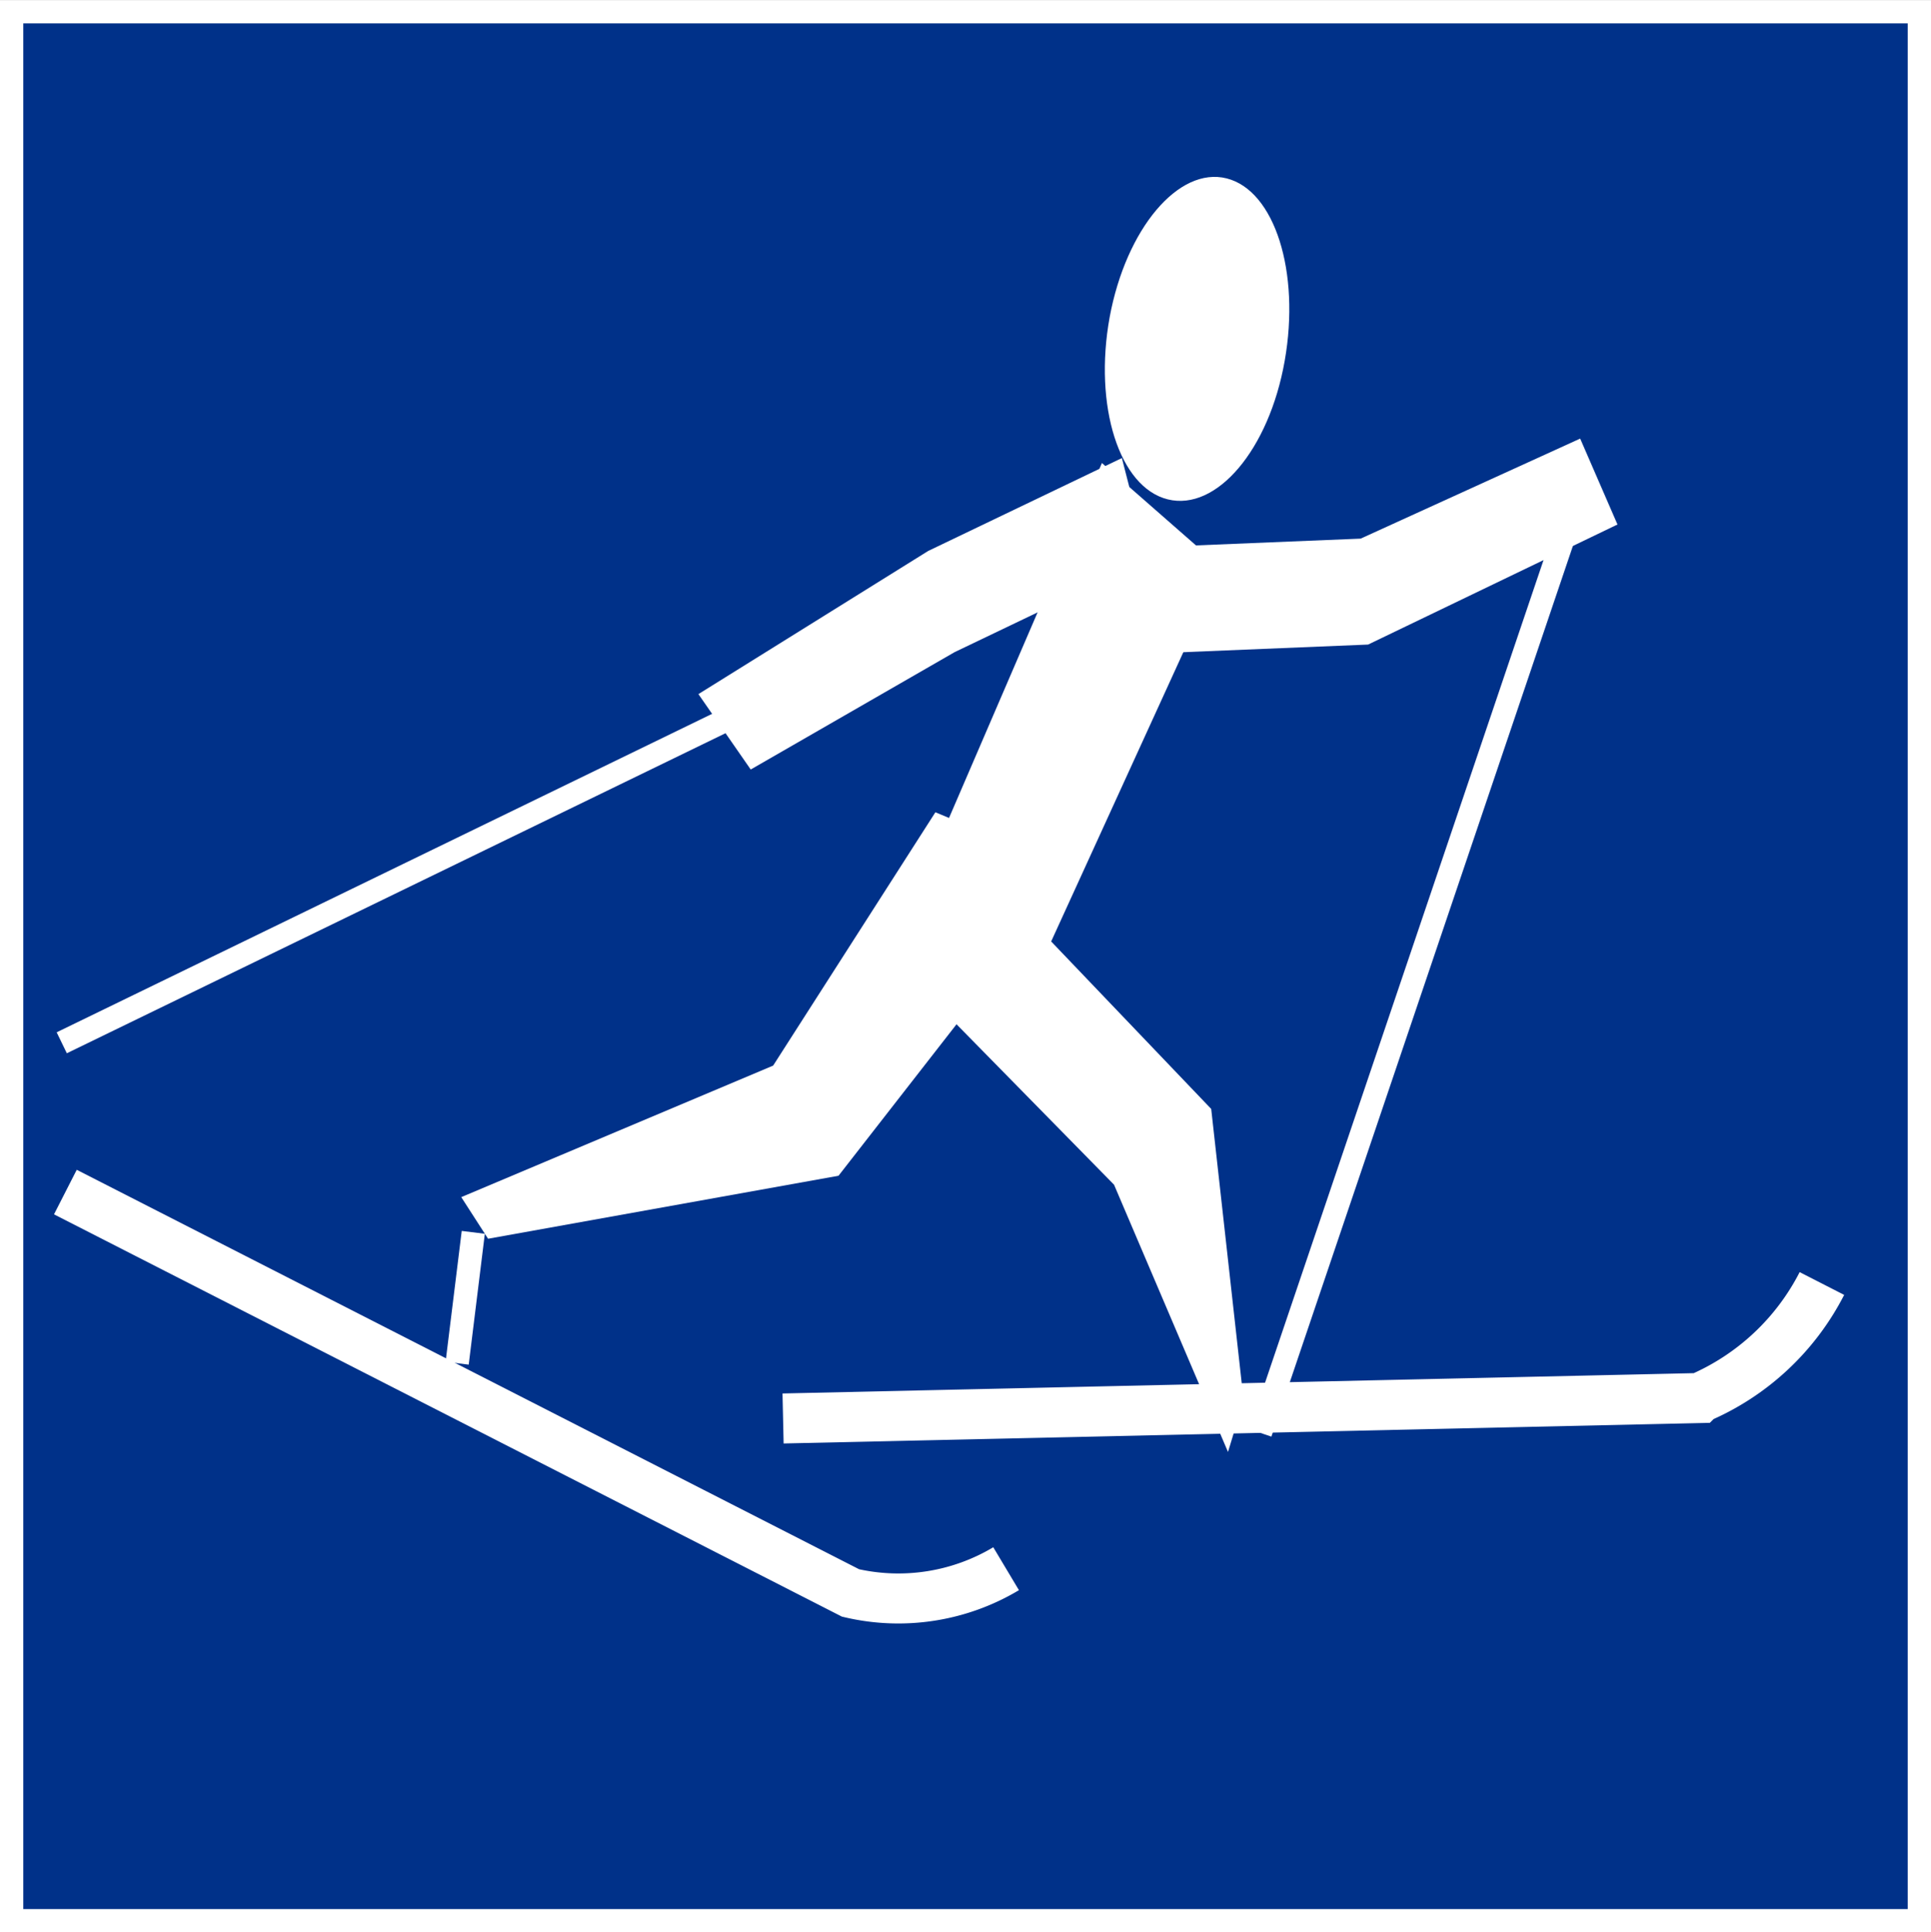 <svg xmlns="http://www.w3.org/2000/svg" width="20.233" height="20.244" viewBox="0 0 20.233 20.244">
  <rect x="0" y="0" width="20.233" height="20.244" fill="#808080" stroke="none"/>
  <g id="Group_381" data-name="Group 381" transform="translate(-1133.662 -538.103)">
    <g id="Group_365" data-name="Group 365" transform="translate(1133.784 538.226)">
      <g id="Group_363" data-name="Group 363">
        <path id="Path_329" data-name="Path 329" d="M1133.784,538.226h19.989v20h-19.989v-20Z" transform="translate(-1133.784 -538.226)" fill="#003189"/>
        <path id="Path_330" data-name="Path 330" d="M1138.04,542.484" transform="translate(-1128.044 -532.483)" fill="#003189"/>
      </g>
      <g id="Group_364" data-name="Group 364">
        <path id="Path_331" data-name="Path 331" d="M1133.784,538.226h19.989v20h-19.989v-20Z" transform="translate(-1133.784 -538.226)" fill="none" stroke="#fff" stroke-miterlimit="3.864" stroke-width="0.244"/>
        <path id="Path_332" data-name="Path 332" d="M1138.04,542.484" transform="translate(-1128.044 -532.483)" fill="none" stroke="#fff" stroke-miterlimit="3.864" stroke-width="0.244"/>
      </g>
    </g>
    <g id="Group_380" data-name="Group 380" transform="translate(1134.309 539.956)">
      <g id="Group_367" data-name="Group 367" transform="translate(11.45 2.742)">
        <g id="Group_366" data-name="Group 366">
          <path id="Path_333" data-name="Path 333" d="M1138.883,541.267l2.16-.089,2.3-1.048.391.9-2.613,1.258-2.16.089Z" transform="translate(-1138.883 -540.13)" fill="#fff" fill-rule="evenodd"/>
        </g>
      </g>
      <g id="Group_369" data-name="Group 369" transform="translate(6.671 2.943)">
        <g id="Group_368" data-name="Group 368">
          <path id="Path_334" data-name="Path 334" d="M1141.558,541.282l-2.025.97-2.137,1.23-.548-.79,2.408-1.5,2.029-.973Z" transform="translate(-1136.848 -540.216)" fill="#fff" fill-rule="evenodd"/>
        </g>
      </g>
      <g id="Group_370" data-name="Group 370" transform="translate(4.143 11.058)">
        <line id="Line_6" data-name="Line 6" x1="0.169" y2="1.371" fill="none" stroke="#fff" stroke-miterlimit="3.864" stroke-width="0.244"/>
      </g>
      <g id="Group_372" data-name="Group 372" transform="translate(10.931)">
        <g id="Group_371" data-name="Group 371">
          <path id="Path_335" data-name="Path 335" d="M1138.711,540.432c.172-.928.723-1.581,1.226-1.454s.773.979.608,1.912-.714,1.576-1.224,1.451S1138.542,541.362,1138.711,540.432Z" transform="translate(-1138.662 -538.962)" fill="#fff"/>
          <path id="Path_336" data-name="Path 336" d="M1139.077,539.685" transform="translate(-1138.102 -537.988)" fill="#fff"/>
        </g>
      </g>
      <g id="Group_373" data-name="Group 373" transform="translate(9.044 2.998)">
        <path id="Path_337" data-name="Path 337" d="M1139.714,540.239l1.256,1.1-1.938,4.241-1.174-1.033Z" transform="translate(-1137.859 -540.239)" fill="#fff" fill-rule="evenodd"/>
      </g>
      <g id="Group_374" data-name="Group 374" transform="translate(12.559 3.79)">
        <line id="Line_7" data-name="Line 7" y1="9.369" x2="3.172" fill="none" stroke="#fff" stroke-miterlimit="3.864" stroke-width="0.244"/>
      </g>
      <g id="Group_375" data-name="Group 375" transform="translate(7.558 11.597)">
        <path id="Path_338" data-name="Path 338" d="M1137.226,545.311l9.6-.214a2.586,2.586,0,0,0,1.285-1.2" transform="translate(-1137.226 -543.9)" fill="none" stroke="#fff" stroke-miterlimit="3.864" stroke-width="0.524" fill-rule="evenodd"/>
      </g>
      <g id="Group_376" data-name="Group 376" transform="translate(4.192 6.658)">
        <path id="Path_339" data-name="Path 339" d="M1141.4,542.065l.563.686-2.223,2.853-3.672.66-.281-.436,3.268-1.378,1.7-2.654Z" transform="translate(-1135.793 -541.797)" fill="#fff" fill-rule="evenodd"/>
      </g>
      <g id="Group_377" data-name="Group 377" transform="translate(0 5.577)">
        <line id="Line_8" data-name="Line 8" y1="3.495" x2="7.194" fill="none" stroke="#fff" stroke-miterlimit="3.864" stroke-width="0.244"/>
      </g>
      <g id="Group_378" data-name="Group 378" transform="translate(0.038 10.636)">
        <path id="Path_340" data-name="Path 340" d="M1134.024,543.491l8.227,4.2a2.2,2.2,0,0,0,1.63-.254" transform="translate(-1134.024 -543.491)" fill="none" stroke="#fff" stroke-miterlimit="3.864" stroke-width="0.524" fill-rule="evenodd"/>
      </g>
      <g id="Group_379" data-name="Group 379" transform="translate(8.901 6.921)">
        <path id="Path_341" data-name="Path 341" d="M1138.275,541.909l.442.517,2.224,2.327.34,3.055-.164.539-1.194-2.8-2.125-2.164Z" transform="translate(-1137.798 -541.909)" fill="#fff" fill-rule="evenodd"/>
      </g>
    </g>
  </g>
</svg>

